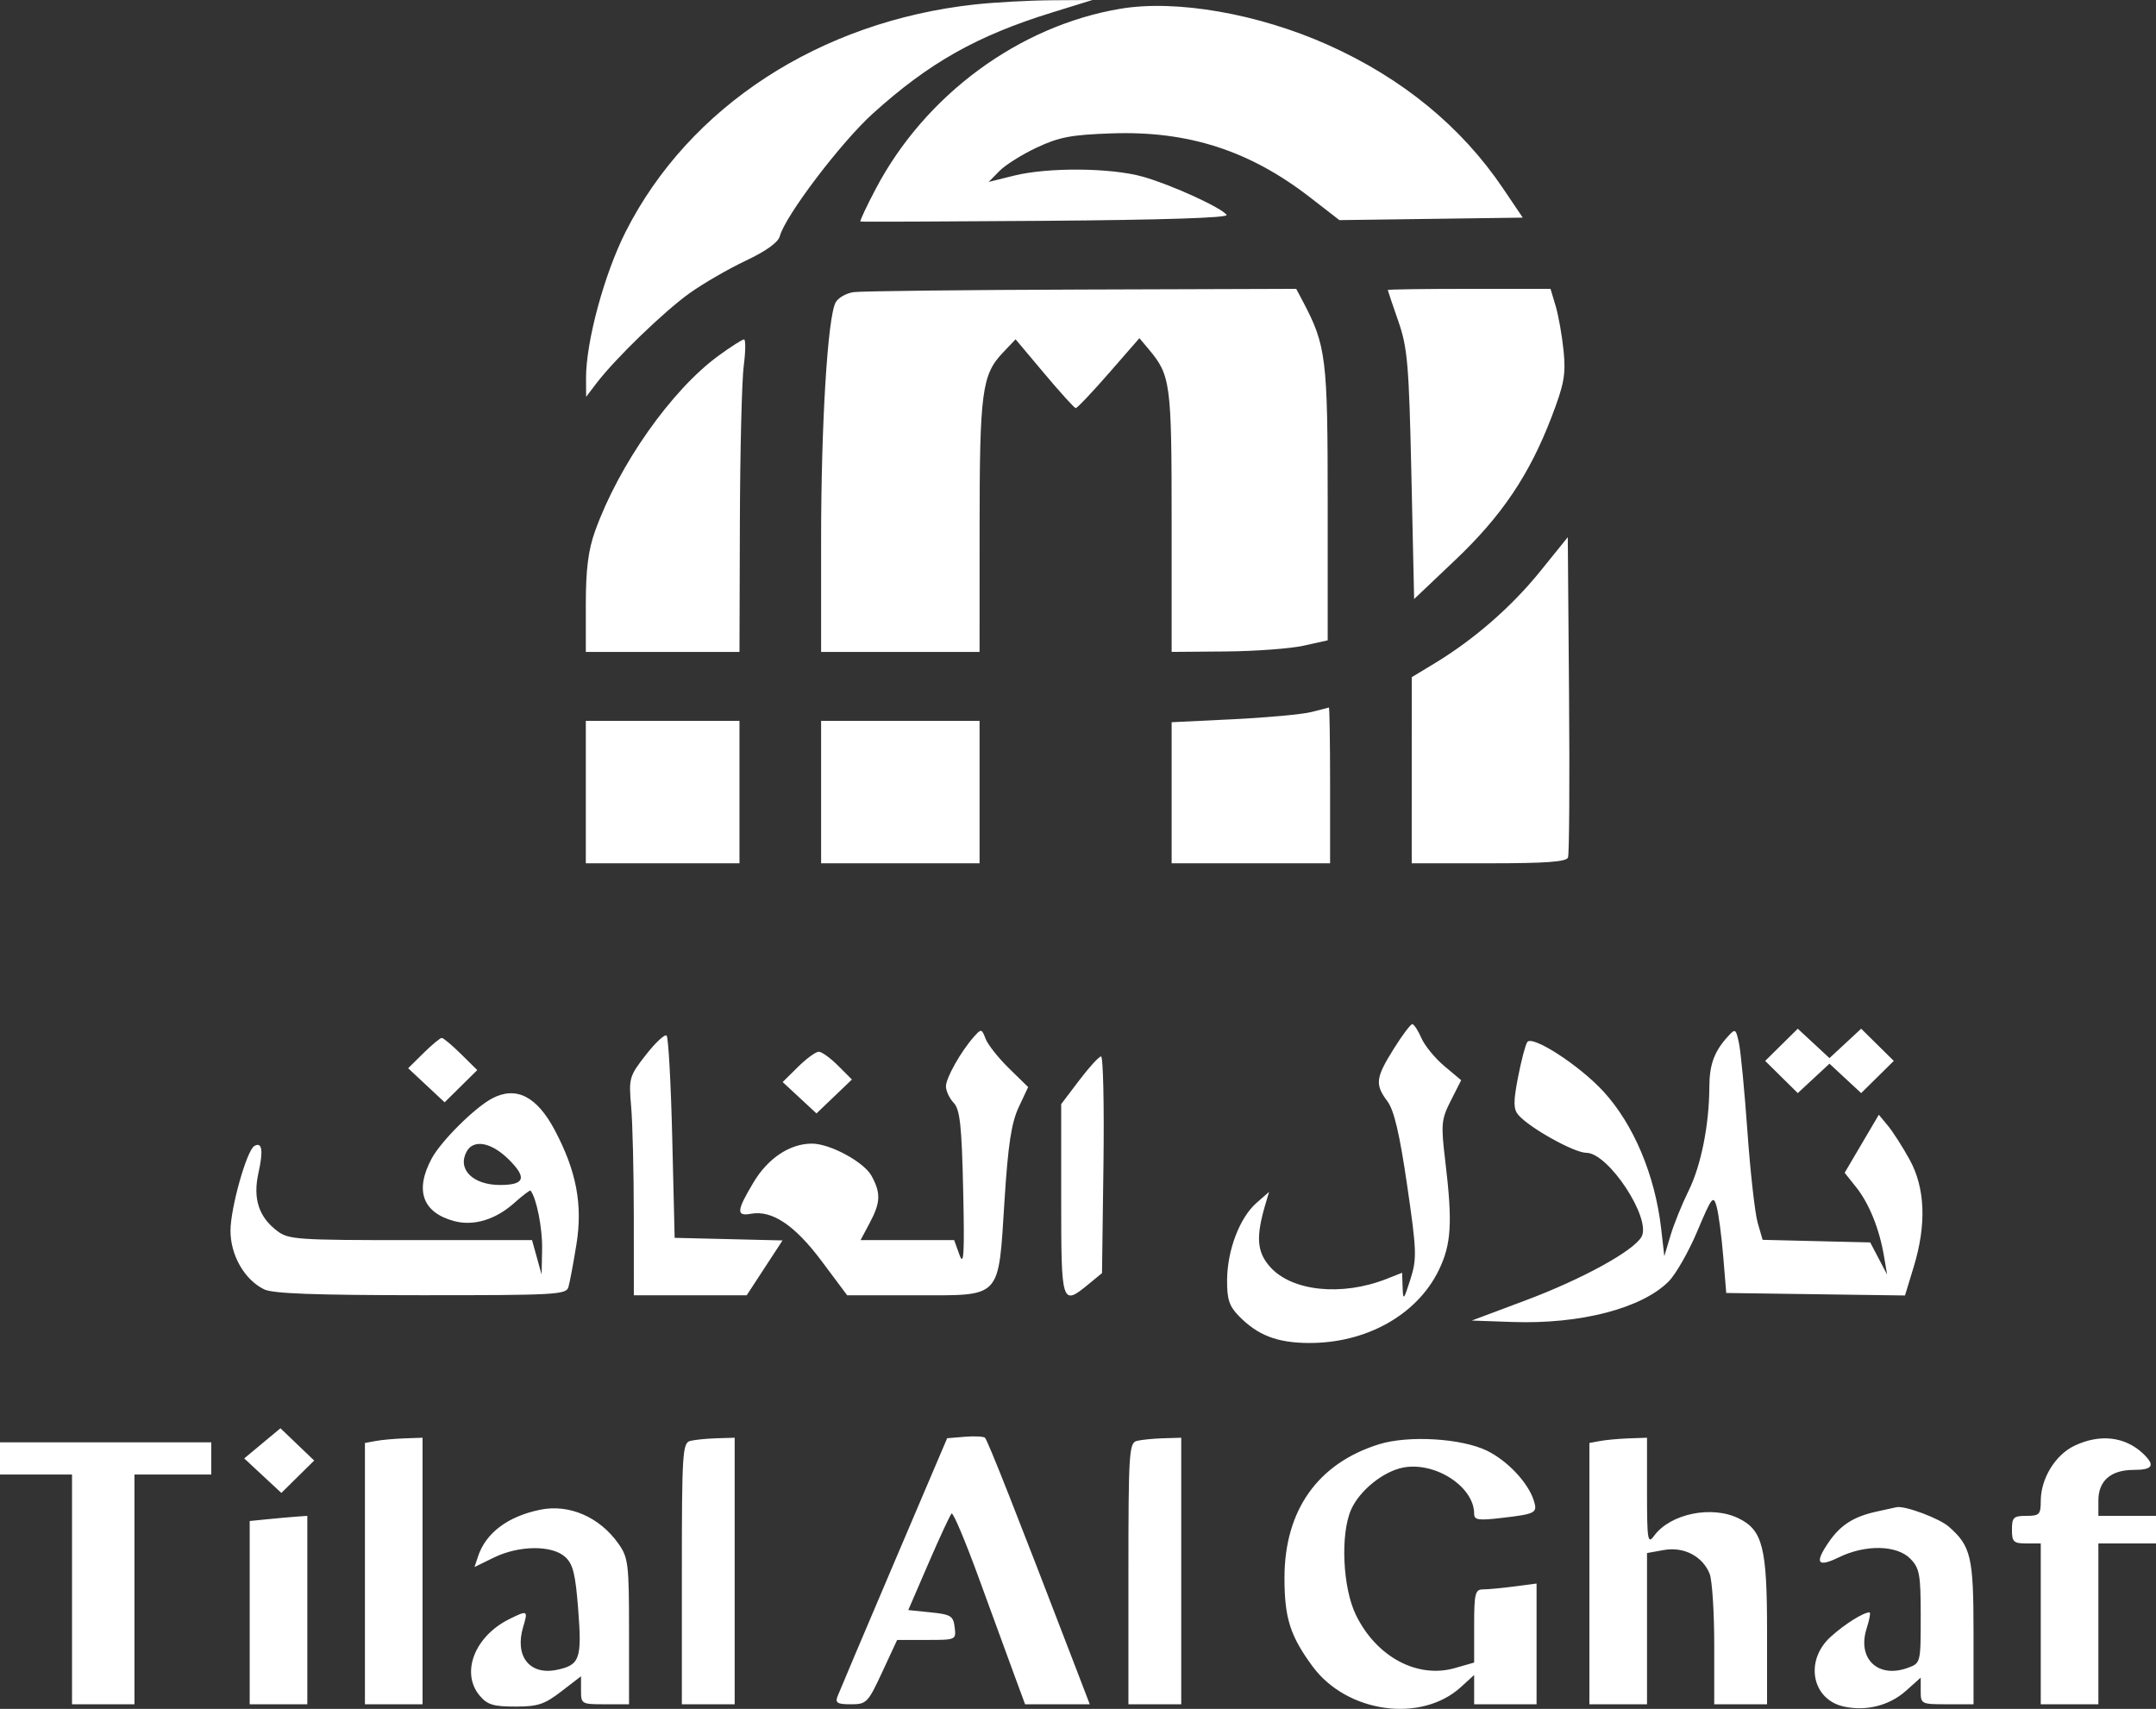 <svg width="661" height="524" viewBox="0 0 661 524" fill="none" xmlns="http://www.w3.org/2000/svg">
<rect x="0" y="0" width="661" height="524" fill="#333333" stroke="none"/>
<path fill-rule="evenodd" clip-rule="evenodd" d="M298.849 1.371C251.351 6.572 211.275 32.657 191.842 71.017C185.245 84.042 179.616 104.867 179.67 116.051L179.696 121.687L182.915 117.46C188.628 109.953 203.687 95.403 211.49 89.851C215.668 86.877 223.411 82.403 228.695 79.908C234.858 76.999 238.583 74.32 239.075 72.442C240.706 66.222 257.835 43.635 267.623 34.796C284.851 19.238 299.496 10.973 322.404 3.877L334.917 0L322.404 0.08C315.521 0.125 304.922 0.706 298.849 1.371ZM343.487 2.686C312.411 7.922 283.649 29.101 268.492 57.906C265.652 63.306 263.536 67.817 263.791 67.931C264.045 68.047 289.609 67.947 320.6 67.71C356.396 67.436 376.626 66.783 376.066 65.916C374.673 63.759 359.242 56.697 350.474 54.206C340.677 51.423 321.373 51.252 310.875 53.859L303.122 55.784L306.424 52.419C308.241 50.569 313.4 47.335 317.887 45.234C324.734 42.027 328.418 41.329 340.786 40.898C364.267 40.079 383.07 46.139 401.609 60.496L410.646 67.496L438.752 67.114L466.859 66.731L460.759 57.699C448.003 38.812 429.924 23.987 407.24 13.812C385.802 4.195 360.618 -0.199 343.487 2.686ZM261.676 89.582C259.45 89.904 256.989 91.309 256.212 92.701C253.758 97.089 251.74 129.976 251.74 165.576V199.896H276.03H300.321L300.33 161.497C300.339 120.322 301.059 114.894 307.405 108.209L311.362 104.041L320.196 114.557C325.053 120.342 329.374 125.107 329.796 125.143C330.22 125.179 334.787 120.369 339.946 114.451L349.326 103.693L352.152 107.053C358.895 115.068 359.207 117.398 359.207 159.689V199.896L375.769 199.76C384.879 199.686 395.643 198.888 399.692 197.987L407.052 196.349V154.085C407.052 109.747 406.585 105.948 399.455 92.448L397.408 88.572L331.566 88.784C295.354 88.899 263.903 89.259 261.676 89.582ZM425.474 88.925C425.483 89.118 426.93 93.399 428.686 98.436C431.538 106.617 431.969 111.665 432.715 145.644L433.552 183.691L446.171 171.712C460.414 158.192 468.857 145.663 475.658 127.949C479.548 117.816 480.099 114.796 479.377 107.596C478.91 102.946 477.817 96.764 476.95 93.857L475.37 88.572H450.412C436.686 88.572 425.463 88.732 425.474 88.925ZM220.237 109.115C205.84 119.639 189.76 142.488 182.46 162.8C180.352 168.662 179.604 174.565 179.604 185.321V199.896H203.158H226.713L226.837 160.087C226.906 138.191 227.438 116.633 228.019 112.176C228.6 107.719 228.64 104.074 228.105 104.074C227.572 104.074 224.032 106.342 220.237 109.115ZM472.163 175.239C463.374 186.113 451.9 196.107 439.8 203.424L432.821 207.646L432.818 236.181L432.815 264.717H456.415C474 264.717 480.198 264.266 480.727 262.947C481.116 261.973 481.261 239.474 481.047 212.951L480.66 164.723L472.163 175.239ZM401.9 218.367C399.066 219.067 388.302 220.05 377.977 220.55L359.207 221.459V243.088V264.717H383.498H407.788V240.761C407.788 227.585 407.624 216.871 407.42 216.95C407.217 217.03 404.734 217.667 401.9 218.367ZM179.604 242.875V264.717H203.158H226.713V242.875V221.033H203.158H179.604V242.875ZM251.74 242.875V264.717H276.03H300.321V242.875V221.033H276.03H251.74V242.875ZM427.271 321.655C421.734 330.515 421.495 332.521 425.362 337.697C427.408 340.439 429.112 347.699 431.411 363.453C434.353 383.64 434.433 385.947 432.394 392.341C430.365 398.702 430.164 398.91 430.024 394.784L429.871 390.276L425.087 392.161C411.344 397.578 395.979 395.965 389.337 388.409C385.295 383.812 384.991 379.242 388.038 368.994L389.086 365.472L385.224 368.855C380.099 373.346 376.301 383.253 376.211 392.367C376.151 398.368 376.831 400.475 379.817 403.536C385.583 409.446 391.504 411.74 401.164 411.806C418.821 411.928 434.43 403.211 441.098 389.506C444.977 381.533 445.368 374.973 443.1 356.016C441.744 344.693 441.876 343.256 444.805 337.488L447.978 331.232L442.786 326.869C439.931 324.47 436.769 320.6 435.763 318.272C434.754 315.943 433.503 314.038 432.98 314.038C432.459 314.038 429.889 317.466 427.271 321.655ZM298.661 317.833C294.624 322.362 290.016 330.508 290.016 333.116C290.016 334.514 291.081 336.786 292.386 338.164C294.322 340.213 294.855 345.129 295.298 365.049C295.727 384.353 295.496 388.474 294.186 384.847L292.534 380.268H278.184H263.835L266.62 375.038C269.973 368.742 270.095 365.903 267.237 360.614C264.92 356.325 254.509 350.675 248.92 350.675C242.193 350.675 235.475 355.122 231.053 362.503C225.791 371.283 225.646 373.026 230.239 372.186C236.693 371.006 243.672 375.681 251.905 386.702L259.733 397.178H280.729C307.398 397.178 306.019 398.656 307.981 367.925C309.058 351.032 310.089 344.265 312.307 339.541L315.219 333.34L309.318 327.564C306.073 324.387 302.857 320.325 302.174 318.536C300.986 315.432 300.827 315.4 298.661 317.833ZM529.782 317.783C525.561 322.406 524.089 326.401 524.06 333.321C524.009 344.955 521.517 357.421 517.705 365.12C515.688 369.189 513.188 375.371 512.148 378.859L510.257 385.2L509.29 376.745C507.416 360.356 500.839 344.742 491.564 334.656C484.2 326.647 469.701 317.266 468.225 319.553C467.641 320.459 466.362 325.357 465.383 330.437C463.952 337.878 463.975 340.104 465.508 341.885C468.926 345.856 482.64 353.494 486.354 353.494C493.134 353.494 506.383 373.664 503.266 379.24C500.829 383.597 485.055 392.245 467.623 398.779L451.217 404.928L463.731 405.368C484.462 406.098 503.305 401.214 511.551 392.974C513.754 390.776 517.726 383.819 520.381 377.514C524.834 366.945 525.295 366.359 526.297 369.989C526.895 372.156 527.802 378.999 528.313 385.2L529.242 396.473L556.642 396.857L584.042 397.238L586.735 388.402C590.671 375.49 590.241 364.279 585.478 355.608C583.35 351.732 580.351 347.044 578.815 345.191L576.021 341.819L570.783 350.716L565.546 359.613L569.079 364.048C573.053 369.037 576.195 376.825 577.61 385.2L578.562 390.836L575.974 385.904L573.384 380.973L556.89 380.575L540.395 380.176L538.879 374.938C538.044 372.057 536.638 359.553 535.754 347.153C534.87 334.752 533.698 322.487 533.149 319.896C532.199 315.413 532.039 315.311 529.782 317.783ZM546.176 320.375L541.178 325.31L546.176 330.247L551.174 335.183L556.033 330.676L560.893 326.167L565.753 330.676L570.612 335.183L575.611 330.247L580.608 325.31L575.611 320.375L570.612 315.438L565.753 319.946L560.893 324.454L556.033 319.946L551.174 315.438L546.176 320.375ZM198.047 323.421C192.893 330.01 192.739 330.554 193.509 339.403C193.945 344.44 194.309 359.5 194.315 372.87L194.326 397.178H211.628H228.93L234.421 388.77L239.912 380.359L223.376 379.962L206.838 379.563L206.103 349.028C205.698 332.234 204.92 318.067 204.374 317.546C203.829 317.025 200.981 319.67 198.047 323.421ZM129.838 322.911L125.135 327.558L130.726 332.784L136.316 338.01L141.318 333.069L146.322 328.129L141.328 323.197C138.58 320.484 135.931 318.265 135.439 318.265C134.947 318.265 132.427 320.356 129.838 322.911ZM244.663 327.144L239.954 331.796L245.139 336.605L250.323 341.416L255.757 336.215L261.189 331.014L256.926 326.754C254.579 324.411 251.921 322.493 251.016 322.493C250.113 322.493 247.254 324.585 244.663 327.144ZM330.868 331.275L325.347 338.564V367.87C325.347 400.046 325.508 400.544 333.73 393.779L337.861 390.38L338.304 357.14C338.549 338.86 338.217 323.919 337.568 323.943C336.92 323.966 333.906 327.265 330.868 331.275ZM150.897 336.808C145.597 339.594 135.255 349.861 132.373 355.199C127.077 365.008 129.53 371.838 139.284 374.442C145.183 376.018 151.934 373.99 157.57 368.951C160.195 366.605 162.484 364.862 162.658 365.078C164.488 367.361 166.323 376.62 166.203 382.944L166.049 390.836L164.584 385.552L163.117 380.268H125.923C91.169 380.268 88.486 380.086 85.047 377.497C79.313 373.18 77.483 367.54 79.247 359.619C80.777 352.754 80.346 350.006 77.963 351.417C75.626 352.799 70.664 370.459 70.664 377.389C70.664 384.939 74.991 392.457 81.013 395.376C83.679 396.666 96.498 397.141 129.083 397.157C170.148 397.176 173.572 396.991 174.257 394.712C174.665 393.356 175.773 387.452 176.722 381.592C178.69 369.425 176.74 359.114 170.098 346.568C164.595 336.172 158.246 332.945 150.897 336.808ZM155.925 355.486C161.65 361.138 160.909 363.358 153.299 363.358C144.98 363.358 140.149 358.541 143.05 353.141C145.146 349.24 150.609 350.235 155.925 355.486ZM80.429 442.579L74.877 447.202L80.57 452.495L86.263 457.789L91.293 452.821L96.322 447.854L91.152 442.904L85.981 437.956L80.429 442.579ZM295.721 440.571L290.384 441.011L274.061 479.335C265.083 500.414 257.312 518.771 256.789 520.126C256.003 522.171 256.701 522.592 260.867 522.592C265.674 522.592 266.094 522.159 270.472 512.728L275.052 502.865H284.104C293.11 502.865 293.153 502.844 292.69 498.989C292.269 495.499 291.541 495.044 285.342 494.41L278.459 493.705L284.681 479.307C288.101 471.39 291.281 464.545 291.747 464.099C292.214 463.653 296.01 472.667 300.184 484.132C304.358 495.597 309.236 508.942 311.027 513.785L314.28 522.592H324.193H334.107L329.648 510.967C311.515 463.687 302.743 441.465 301.963 440.849C301.465 440.455 298.656 440.328 295.721 440.571ZM115.196 441.856L111.884 442.467V482.53V522.592H120.717H129.55V481.727V440.861L124.03 441.053C120.994 441.159 117.018 441.519 115.196 441.856ZM211.623 441.833C209.245 442.427 209.047 445.57 209.047 482.534V522.592H217.144H225.241V481.727V440.861L219.721 441.025C216.685 441.116 213.039 441.479 211.623 441.833ZM348.534 441.833C346.156 442.427 345.958 445.57 345.958 482.534V522.592H354.055H362.152V481.727V440.861L356.632 441.025C353.596 441.116 349.95 441.479 348.534 441.833ZM422.765 442.868C403.992 448.724 393.803 463.139 393.803 483.841C393.803 496.142 395.541 501.625 402.403 510.956C412.918 525.256 435.715 528.437 447.905 517.306L451.954 513.61V518.101V522.592H461.522H471.091V504.082V485.571L464.26 486.467C460.505 486.96 456.199 487.363 454.692 487.363C452.251 487.363 451.954 488.584 451.954 498.58V509.798L446.064 511.486C434.515 514.798 421.956 508.053 415.689 495.172C411.65 486.869 410.903 470.531 414.213 462.945C416.791 457.038 424.207 451.077 430.351 449.974C440.167 448.212 451.954 455.943 451.954 464.143C451.954 466.101 453.171 466.288 460.418 465.447C470.858 464.236 471.447 463.917 470.245 460.119C468.513 454.65 462.218 447.946 455.916 444.853C448.126 441.03 431.79 440.053 422.765 442.868ZM490.598 441.856L487.285 442.467V482.53V522.592H496.118H504.951V499.404V476.219L510.11 475.292C516.237 474.192 522.009 477.194 524.156 482.596C524.929 484.543 525.561 494.34 525.561 504.365V522.592H533.658H541.755V500.001C541.755 474.584 540.408 469.227 533.11 465.615C524.835 461.52 512.097 464.133 507.108 470.951C505.162 473.612 504.951 472.292 504.951 457.381V440.861L499.431 441.053C496.395 441.159 492.419 441.519 490.598 441.856ZM635.973 443.33C630.104 446.136 625.674 453.405 625.671 460.238C625.668 464.386 625.253 464.817 621.251 464.817C617.326 464.817 616.835 465.287 616.835 469.045C616.835 472.803 617.326 473.272 621.251 473.272H625.668V497.932V522.592H634.502H643.334V497.932V473.272H652.167H661V469.045V464.817H652.167H643.334V460.104C643.334 454.065 647.176 450.726 654.124 450.726C660.027 450.726 660.843 449.367 657.092 445.776C651.569 440.49 643.795 439.589 635.973 443.33ZM0 447.202V452.135H11.041H22.082V487.363V522.592H31.652H41.221V487.363V452.135H52.998H64.776V447.202V442.271H32.388H0V447.202ZM165.618 462.938C155.697 464.971 148.945 470.04 146.564 477.239L145.485 480.503L151.444 477.591C159.098 473.854 169.171 473.749 173.225 477.366C175.677 479.552 176.429 482.574 177.28 493.668C178.431 508.666 177.759 510.554 170.756 512.026C162.377 513.788 157.704 507.853 160.397 498.87C161.926 493.761 161.788 493.682 156.15 496.472C145.497 501.747 141.166 512.972 147.086 519.97C149.424 522.735 151.265 523.297 157.976 523.297C164.907 523.297 166.906 522.639 172.091 518.651L178.132 514.005V518.298C178.132 522.512 178.27 522.592 185.493 522.592H192.853V500.255C192.853 479.409 192.632 477.606 189.541 473.258C183.767 465.137 174.466 461.124 165.618 462.938ZM575.124 463.552C568.226 465.104 564.265 467.655 560.692 472.842C556.229 479.319 557.175 480.753 563.778 477.528C571.908 473.558 581.541 473.742 585.664 477.942C588.518 480.852 588.865 482.759 588.865 495.592C588.865 509.941 588.854 509.983 584.873 511.432C575.734 514.758 569.321 508.588 572.29 499.328C573.158 496.623 573.554 494.41 573.173 494.41C571.287 494.41 565.542 498.022 561.261 501.901C553.157 509.243 555.489 521.233 565.425 523.321C572.282 524.763 579.314 522.956 584.342 518.459L588.865 514.417V518.504C588.865 522.521 589.007 522.592 596.961 522.592H605.058V500.68C605.058 477.407 604.293 474.123 597.469 468.123C594.594 465.595 584.117 461.673 581.504 462.149C581.099 462.221 578.228 462.852 575.124 463.552ZM82.073 465.843L76.552 466.397V494.494V522.592H85.385H94.219V493.705V464.817L90.906 465.054C89.085 465.185 85.11 465.54 82.073 465.843Z" fill="white"/>
</svg>

